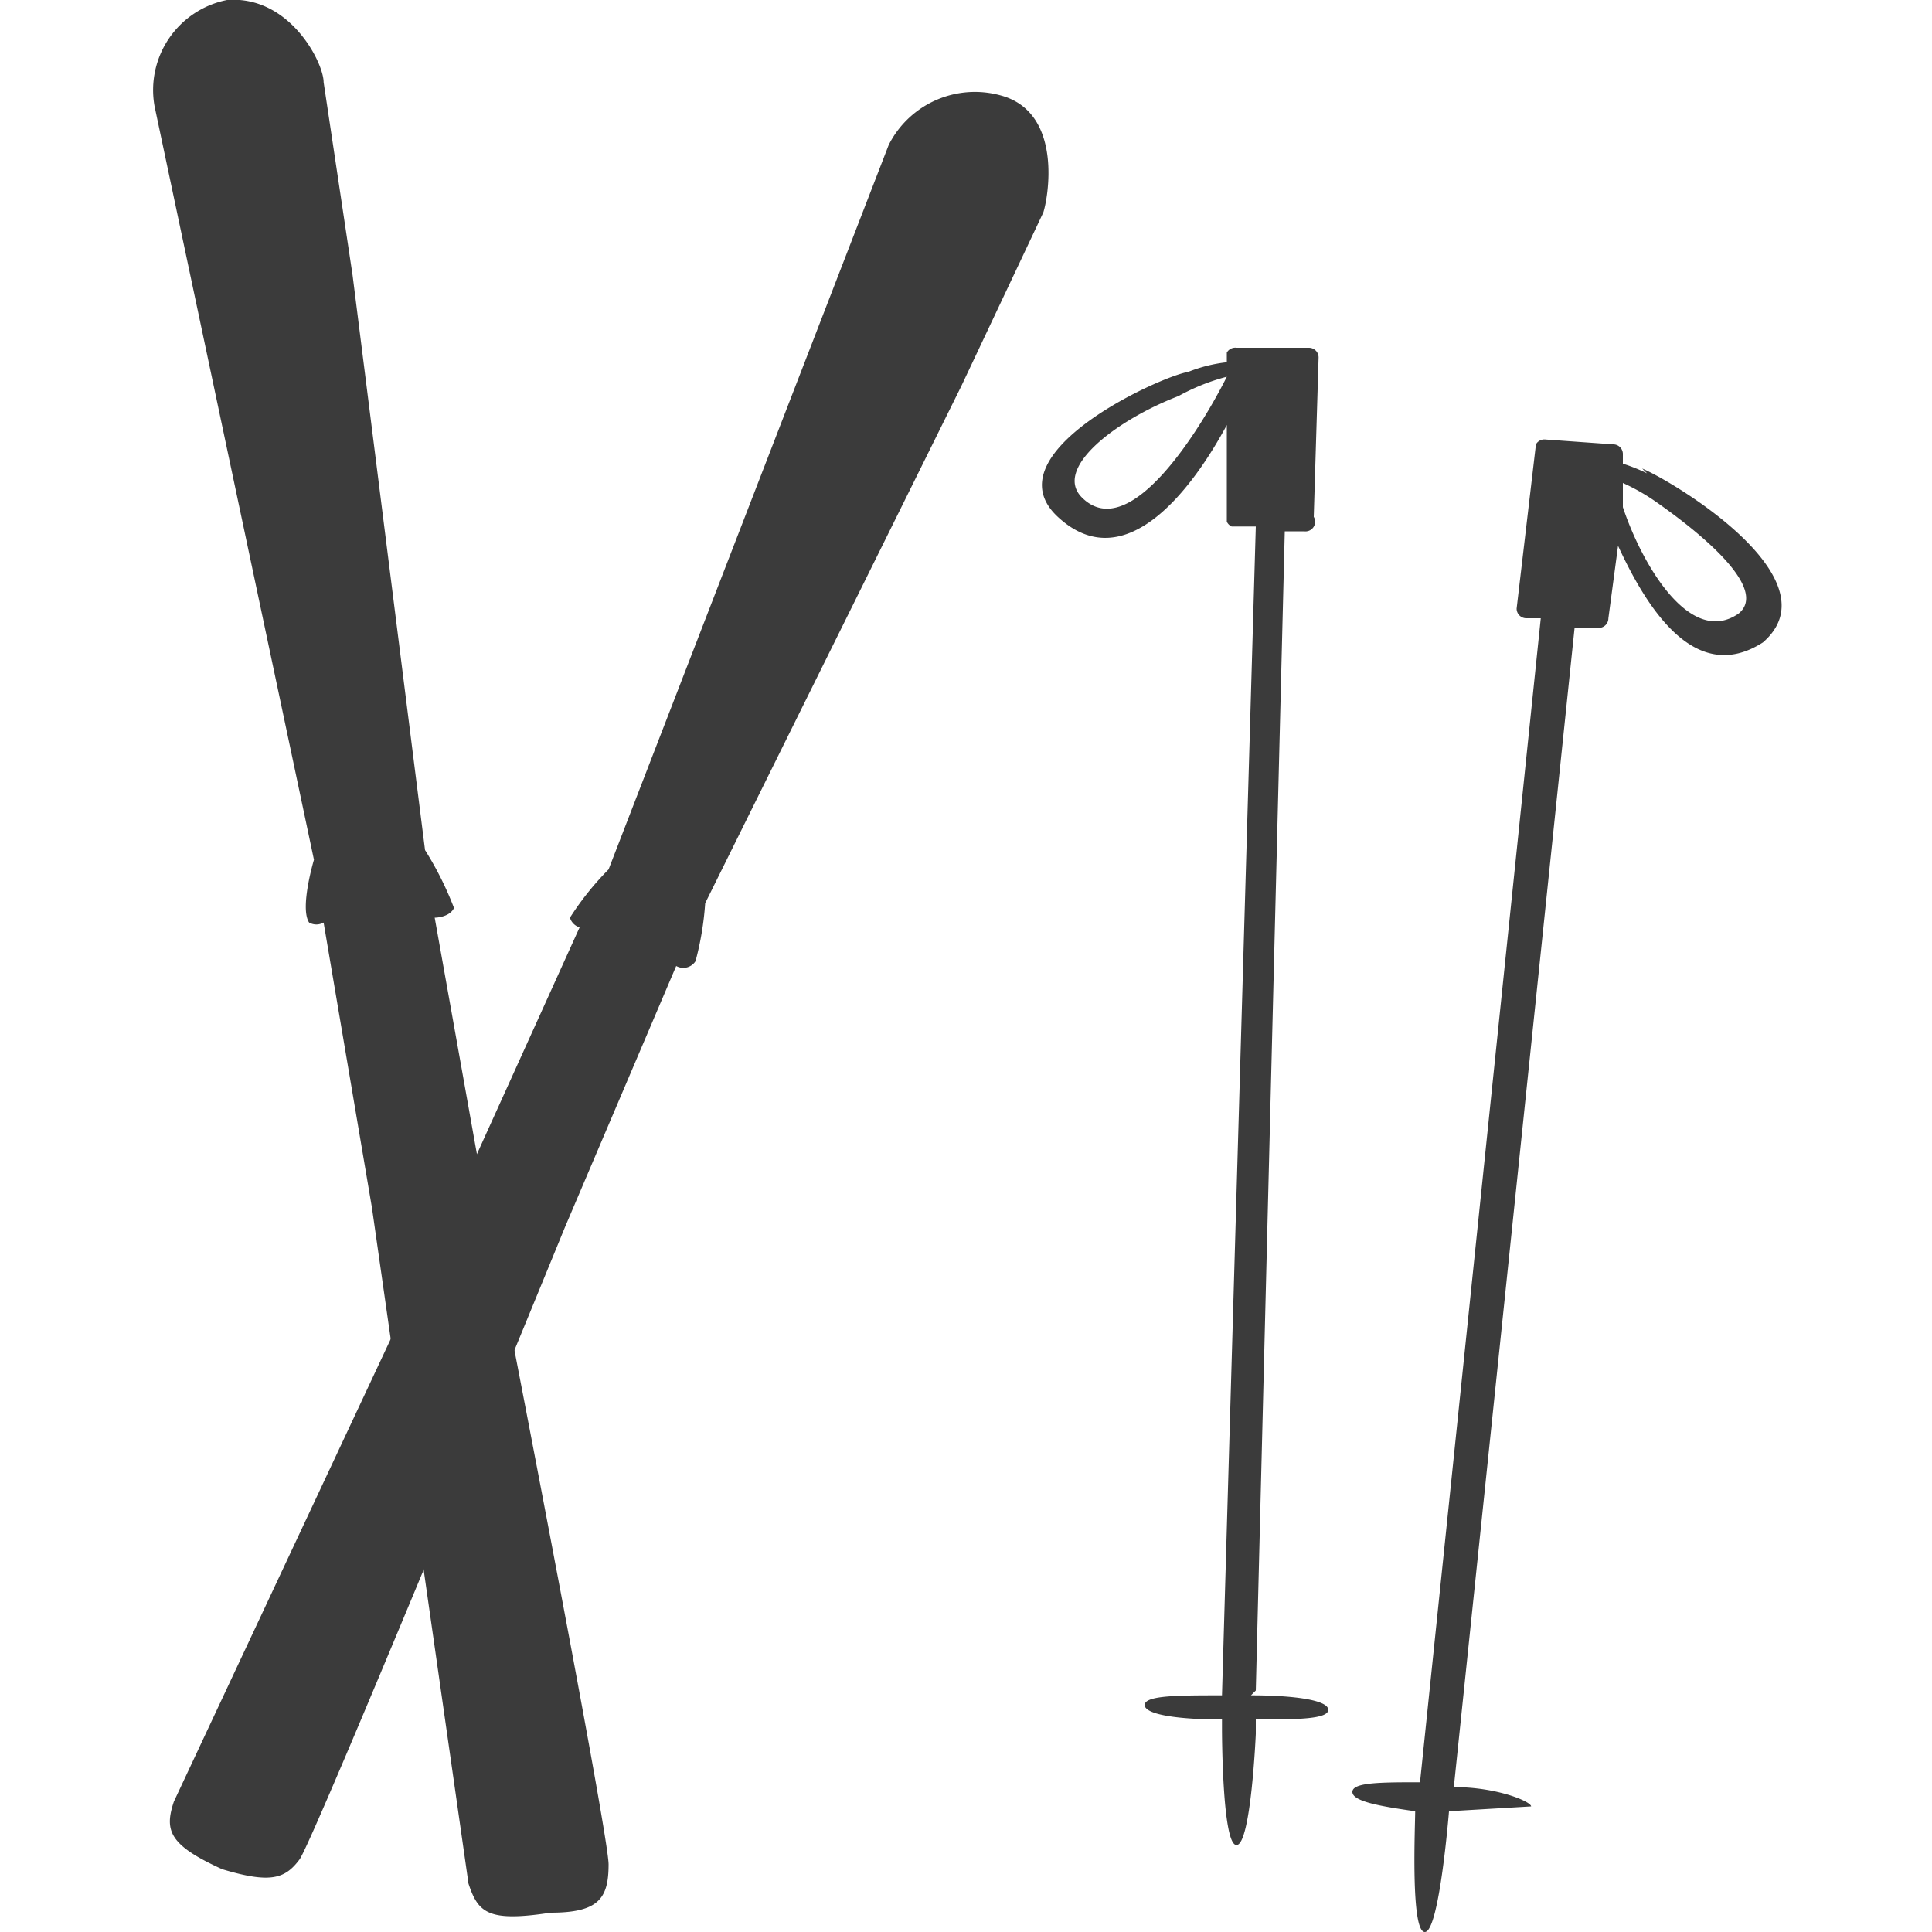 <svg xmlns="http://www.w3.org/2000/svg" data-name="Ebene 1" viewBox="0 0 40 40" width="40" height="40">
  <g fill="#3b3b3b" data-name="Gruppe 1046">
    <g data-name="Gruppe 1036">
      <path d="M9.6 24.5l-6 12.8c-.2.6-.1.9 1 1.4 1 .3 1.3.2 1.6-.2s5.5-13.1 5.5-13.1L14 20a.3.3 0 00.4-.1 6.2 6.2 0 00.2-1.2L19.9 8l1.7-3.6c.1-.3.4-2-.8-2.4a2 2 0 00-2.4 1L12.6 18a6 6 0 00-.8 1 .3.3 0 00.2.2z" data-name="Pfad 3138"/>
      <path d="M7.7 25l2 14c.2.6.4.8 1.7.6 1 0 1.2-.3 1.2-1s-2.6-14-2.6-14L9 19s.3 0 .4-.2a6.8 6.8 0 00-.6-1.2L7.3 5.7l-.6-4c0-.4-.7-1.8-2-1.7a1.9 1.9 0 00-1.5 2.2l3.3 15.6s-.3 1-.1 1.3a.3.3 0 00.3 0z" data-name="Pfad 3139"/>
    </g>
    <g data-name="Gruppe 1038">
      <path d="M26 35l.6-24h.4a.2.2 0 00.2-.3l.1-3.3a.2.2 0 00-.2-.2h-1.5a.2.2 0 00-.2.1v.2a3.1 3.1 0 00-.8.2c-.6.1-4.1 1.7-2.7 3s2.8-.6 3.5-1.9v2a.2.2 0 00.1.1h.5l-.7 24.2c-.9 0-1.6 0-1.6.2s.7.3 1.6.3v.2s0 2.4.3 2.4.4-2.3.4-2.3v-.3c.8 0 1.5 0 1.5-.2s-.7-.3-1.6-.3zm-3.6-24.7c-.6-.6.7-1.6 2-2.1a4.3 4.3 0 011-.4c-.5 1-2 3.5-3 2.5z" data-name="Pfad 3143"/>
      <path d="M34.1 9.8a3.7 3.7 0 00-.5-.2v-.2a.2.2 0 00-.2-.2L32 9.1a.2.2 0 00-.2.1l-.4 3.4a.2.2 0 00.2.2h.3l-2.5 24.1c-.8 0-1.4 0-1.4.2s.6.3 1.3.4c0 .3-.1 2.5.2 2.5s.5-2.5.5-2.5l1.7-.1c0-.1-.7-.4-1.6-.4l2.5-24h.5a.2.2 0 00.2-.2l.2-1.5c.6 1.3 1.6 2.9 3 2C38 12 34.7 10 34 9.7zm1.9 2.9c-1 .7-2-1-2.4-2.2V10a4.2 4.2 0 01.7.4c1 .7 2.3 1.8 1.7 2.3z" data-name="Pfad 3144"/>
    </g>
  </g>
</svg>
